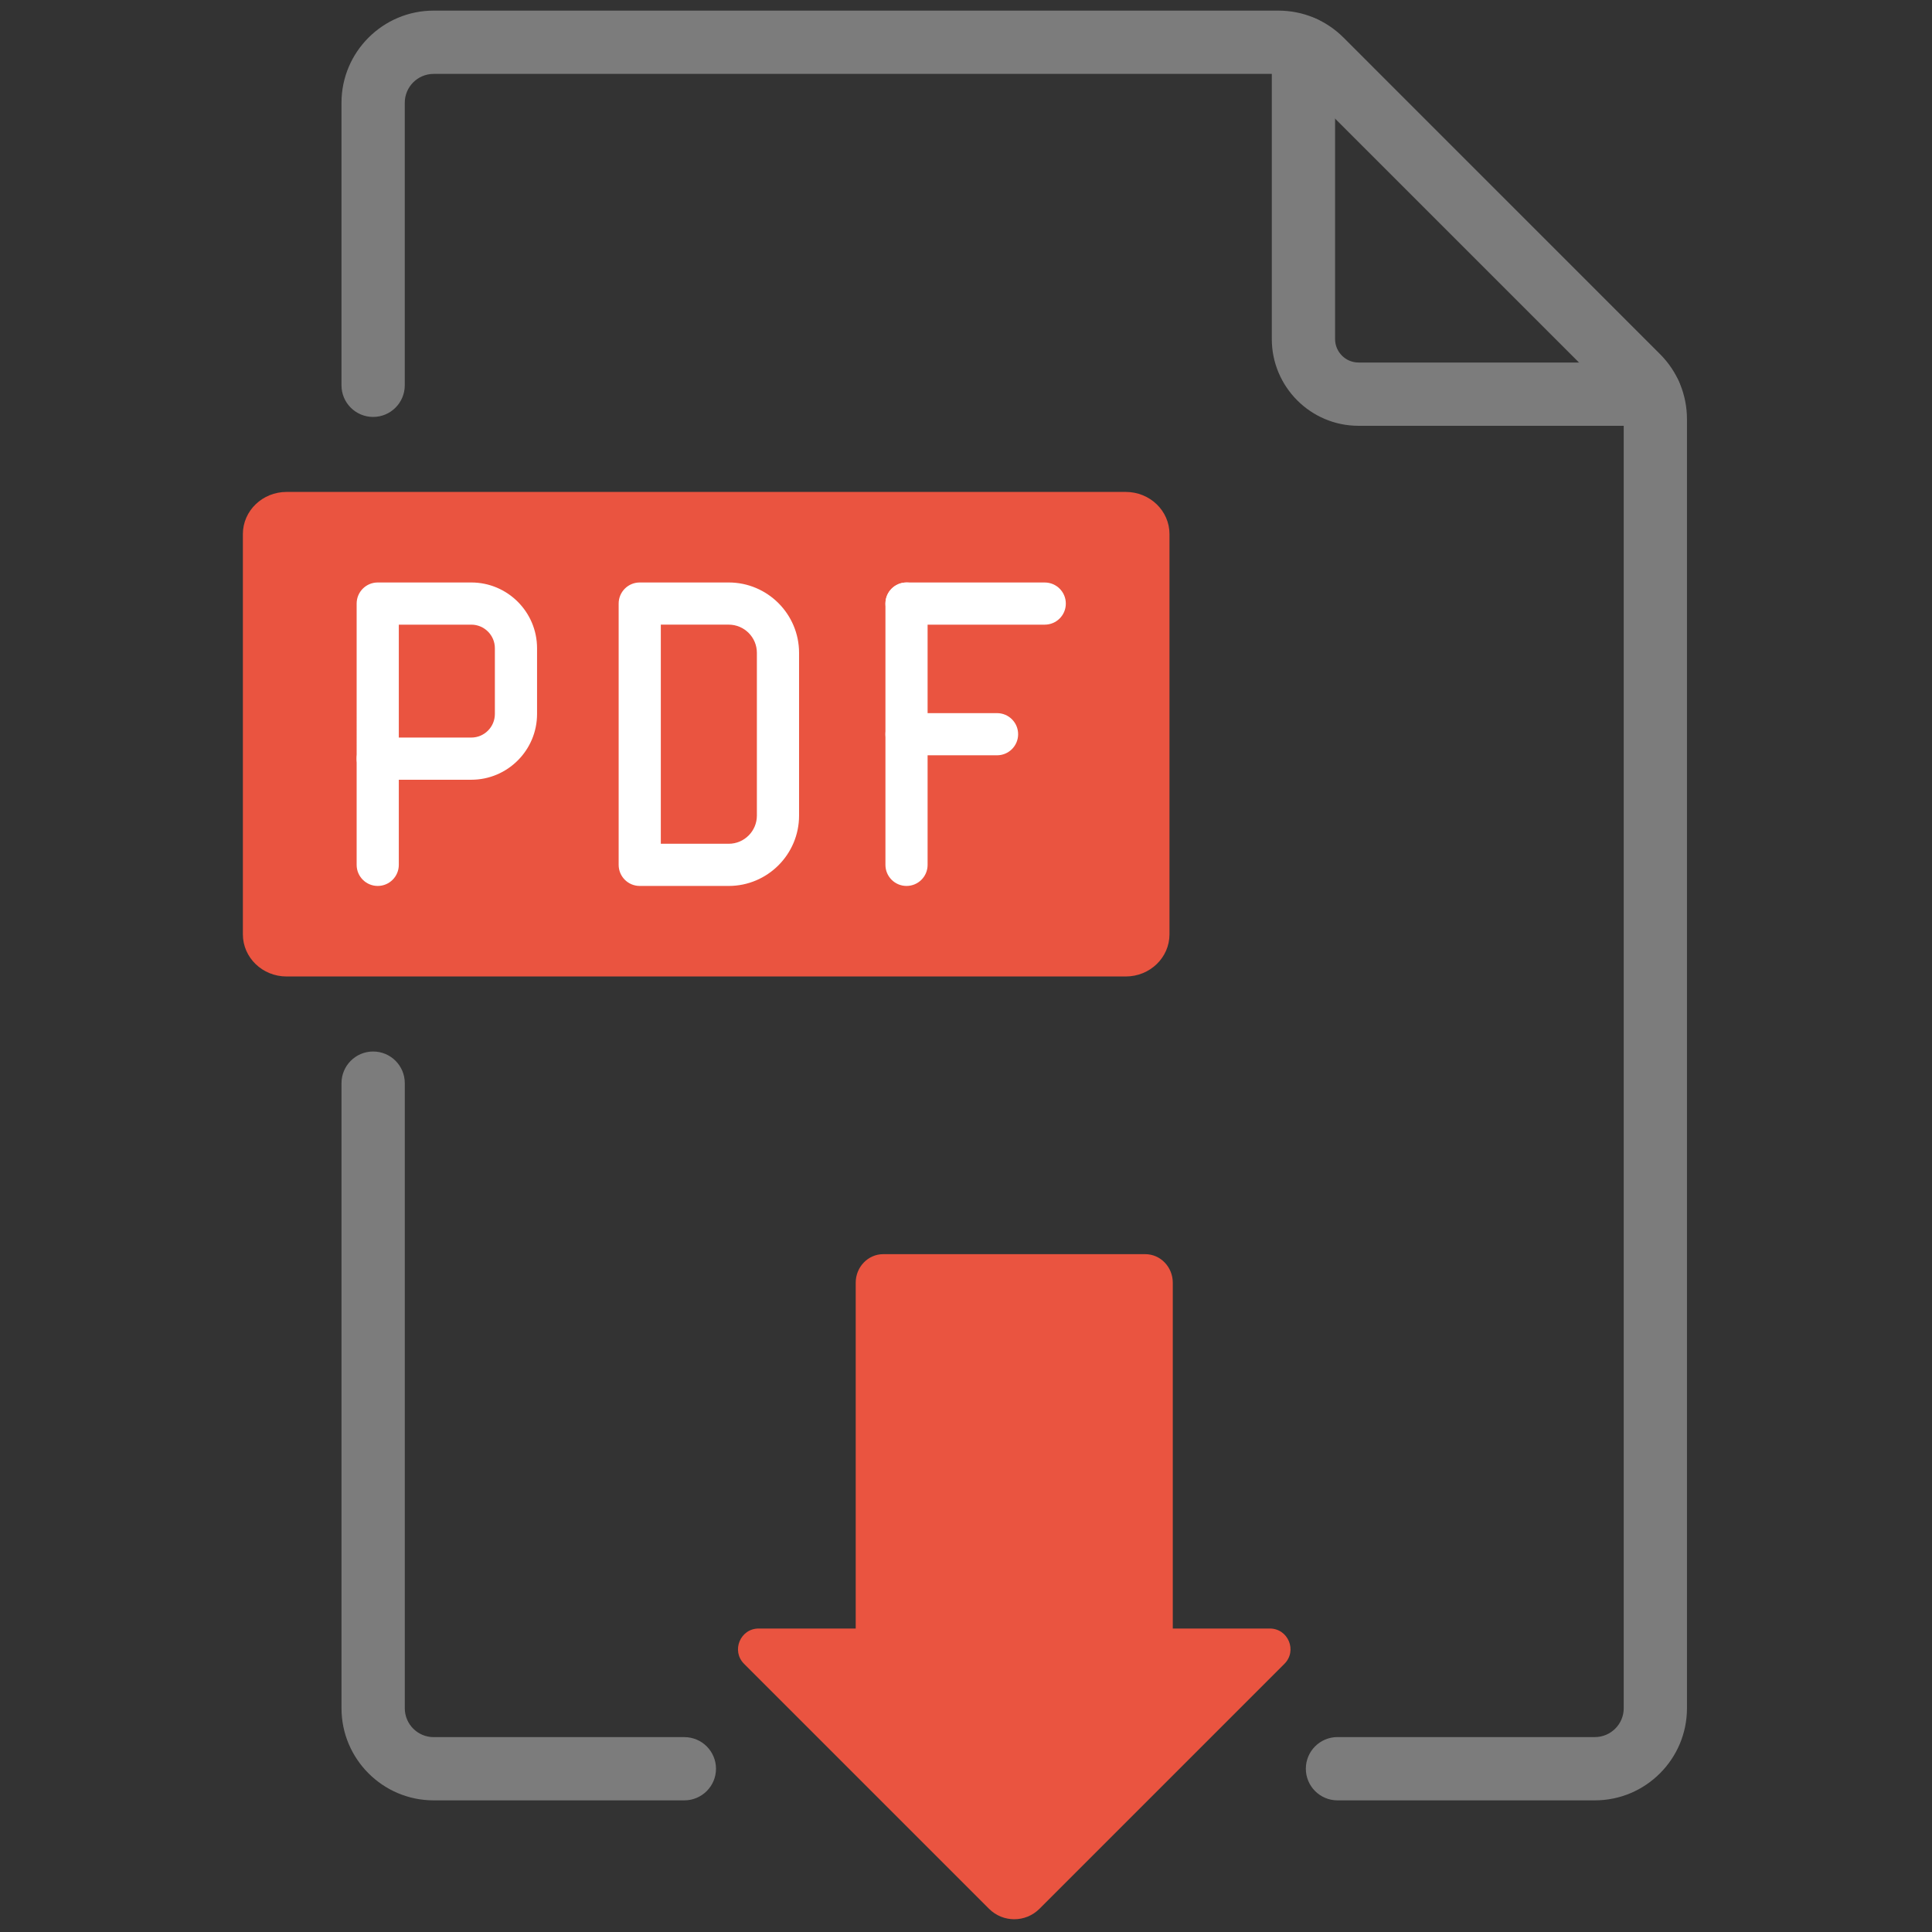 <svg xmlns="http://www.w3.org/2000/svg" xmlns:xlink="http://www.w3.org/1999/xlink" version="1.1" width="256" height="256" viewBox="0 0 256 256" xml:space="preserve">

<rect x="0" y="0" width="256" height="256" fill="#333333" stroke="none"/>

<defs>
</defs>
<g style="stroke: none; stroke-width: 0; stroke-dasharray: none; stroke-linecap: butt; stroke-linejoin: miter; stroke-miterlimit: 10; fill: none; fill-rule: nonzero; opacity: 1;" transform="translate(1.407 1.407) scale(2.81 2.81)" >
	<path d="M 10.952 43.558 c 0 1.097 0.923 1.987 2.061 1.987 h 39.572 c 1.138 0 2.061 -0.89 2.061 -1.987 V 24.683 c 0 -1.097 -0.923 -1.987 -2.061 -1.987 H 13.013 c -1.138 0 -2.061 0.89 -2.061 1.987 V 43.558 z" style="stroke: none; stroke-width: 1; stroke-dasharray: none; stroke-linecap: butt; stroke-linejoin: miter; stroke-miterlimit: 10; fill: rgb(234,84,64); fill-rule: nonzero; opacity: 1;" transform=" matrix(1 0 0 1 0 0) " stroke-linecap="round" />
	<path d="M 21.723 36.268 h -4.412 c -0.549 0 -0.994 -0.445 -0.994 -0.994 V 27.96 c 0 -0.549 0.445 -0.994 0.994 -0.994 h 4.412 c 1.71 0 3.101 1.391 3.101 3.101 v 3.1 C 24.824 34.877 23.432 36.268 21.723 36.268 z M 18.305 34.279 h 3.418 c 0.613 0 1.112 -0.499 1.112 -1.112 v -3.1 c 0 -0.613 -0.499 -1.112 -1.112 -1.112 h -3.418 V 34.279 z" style="stroke: none; stroke-width: 1; stroke-dasharray: none; stroke-linecap: butt; stroke-linejoin: miter; stroke-miterlimit: 10; fill: rgb(255,255,255); fill-rule: nonzero; opacity: 1;" transform=" matrix(1 0 0 1 0 0) " stroke-linecap="round" />
	<path d="M 17.311 41.276 c -0.549 0 -0.994 -0.445 -0.994 -0.994 v -5.008 c 0 -0.549 0.445 -0.994 0.994 -0.994 s 0.994 0.445 0.994 0.994 v 5.008 C 18.305 40.831 17.86 41.276 17.311 41.276 z" style="stroke: none; stroke-width: 1; stroke-dasharray: none; stroke-linecap: butt; stroke-linejoin: miter; stroke-miterlimit: 10; fill: rgb(255,255,255); fill-rule: nonzero; opacity: 1;" transform=" matrix(1 0 0 1 0 0) " stroke-linecap="round" />
	<path d="M 33.861 41.276 h -4.195 c -0.549 0 -0.994 -0.445 -0.994 -0.994 V 27.96 c 0 -0.549 0.445 -0.994 0.994 -0.994 h 4.195 c 1.829 0 3.318 1.488 3.318 3.318 v 7.675 C 37.179 39.788 35.691 41.276 33.861 41.276 z M 30.66 39.287 h 3.201 c 0.733 0 1.329 -0.596 1.329 -1.329 v -7.675 c 0 -0.733 -0.596 -1.329 -1.329 -1.329 H 30.66 V 39.287 z" style="stroke: none; stroke-width: 1; stroke-dasharray: none; stroke-linecap: butt; stroke-linejoin: miter; stroke-miterlimit: 10; fill: rgb(255,255,255); fill-rule: nonzero; opacity: 1;" transform=" matrix(1 0 0 1 0 0) " stroke-linecap="round" />
	<path d="M 42.246 41.276 c -0.549 0 -0.994 -0.445 -0.994 -0.994 V 27.96 c 0 -0.549 0.445 -0.994 0.994 -0.994 s 0.994 0.445 0.994 0.994 v 12.321 C 43.241 40.831 42.796 41.276 42.246 41.276 z" style="stroke: none; stroke-width: 1; stroke-dasharray: none; stroke-linecap: butt; stroke-linejoin: miter; stroke-miterlimit: 10; fill: rgb(255,255,255); fill-rule: nonzero; opacity: 1;" transform=" matrix(1 0 0 1 0 0) " stroke-linecap="round" />
	<path d="M 48.764 28.955 h -6.518 c -0.549 0 -0.994 -0.445 -0.994 -0.994 c 0 -0.549 0.445 -0.994 0.994 -0.994 h 6.518 c 0.55 0 0.994 0.445 0.994 0.994 C 49.759 28.51 49.314 28.955 48.764 28.955 z" style="stroke: none; stroke-width: 1; stroke-dasharray: none; stroke-linecap: butt; stroke-linejoin: miter; stroke-miterlimit: 10; fill: rgb(255,255,255); fill-rule: nonzero; opacity: 1;" transform=" matrix(1 0 0 1 0 0) " stroke-linecap="round" />
	<path d="M 46.515 35.115 h -4.269 c -0.549 0 -0.994 -0.445 -0.994 -0.994 s 0.445 -0.994 0.994 -0.994 h 4.269 c 0.55 0 0.994 0.445 0.994 0.994 S 47.065 35.115 46.515 35.115 z" style="stroke: none; stroke-width: 1; stroke-dasharray: none; stroke-linecap: butt; stroke-linejoin: miter; stroke-miterlimit: 10; fill: rgb(255,255,255); fill-rule: nonzero; opacity: 1;" transform=" matrix(1 0 0 1 0 0) " stroke-linecap="round" />
	<path d="M 59.376 76.292 h -4.574 V 59.988 c 0 -0.745 -0.582 -1.349 -1.3 -1.349 H 41.15 c -0.718 0 -1.3 0.604 -1.3 1.349 v 16.304 h -4.574 c -0.869 0 -1.304 1.051 -0.69 1.665 l 11.551 11.551 c 0.657 0.657 1.721 0.657 2.378 0 l 11.551 -11.551 C 60.68 77.342 60.245 76.292 59.376 76.292 z" style="stroke: none; stroke-width: 1; stroke-dasharray: none; stroke-linecap: butt; stroke-linejoin: miter; stroke-miterlimit: 10; fill: rgb(234,84,64); fill-rule: nonzero; opacity: 1;" transform=" matrix(1 0 0 1 0 0) " stroke-linecap="round" />
	<path d="M 77.295 19.578 H 63.561 c -2.255 0 -4.09 -1.835 -4.09 -4.091 V 1.755 c 0 -0.824 0.668 -1.492 1.492 -1.492 c 0.824 0 1.492 0.668 1.492 1.492 v 13.732 c 0 0.61 0.496 1.107 1.106 1.107 h 13.734 c 0.824 0 1.492 0.668 1.492 1.492 C 78.787 18.91 78.119 19.578 77.295 19.578 z" style="stroke: none; stroke-width: 1; stroke-dasharray: none; stroke-linecap: butt; stroke-linejoin: miter; stroke-miterlimit: 10; fill: rgb(124,124,124); fill-rule: nonzero; opacity: 1;" transform=" matrix(1 0 0 1 0 0) " stroke-linecap="round" />
	<path d="M 31.769 84.395 H 19.947 c -2.395 0 -4.344 -1.949 -4.344 -4.344 V 50.575 c 0 -0.824 0.668 -1.492 1.492 -1.492 c 0.824 0 1.492 0.668 1.492 1.492 v 29.477 c 0 0.751 0.61 1.361 1.361 1.361 h 11.822 c 0.824 0 1.492 0.668 1.492 1.492 C 33.261 83.727 32.593 84.395 31.769 84.395 z" style="stroke: none; stroke-width: 1; stroke-dasharray: none; stroke-linecap: butt; stroke-linejoin: miter; stroke-miterlimit: 10; fill: rgb(124,124,124); fill-rule: nonzero; opacity: 1;" transform=" matrix(1 0 0 1 0 0) " stroke-linecap="round" />
	<path d="M 74.705 84.395 H 62.568 c -0.824 0 -1.492 -0.668 -1.492 -1.492 c 0 -0.824 0.668 -1.492 1.492 -1.492 h 12.138 c 0.75 0 1.36 -0.61 1.36 -1.361 V 19.267 c 0 -0.364 -0.142 -0.706 -0.398 -0.962 L 60.744 3.382 c -0.257 -0.256 -0.599 -0.398 -0.962 -0.398 H 19.947 c -0.75 0 -1.361 0.61 -1.361 1.361 v 13.323 c 0 0.824 -0.668 1.492 -1.492 1.492 c -0.824 0 -1.492 -0.668 -1.492 -1.492 V 4.344 C 15.603 1.949 17.552 0 19.947 0 h 39.834 c 1.16 0 2.25 0.452 3.072 1.272 l 14.923 14.924 c 0.821 0.82 1.272 1.911 1.272 3.072 v 60.784 C 79.048 82.446 77.1 84.395 74.705 84.395 z" style="stroke: none; stroke-width: 1; stroke-dasharray: none; stroke-linecap: butt; stroke-linejoin: miter; stroke-miterlimit: 10; fill: rgb(124,124,124); fill-rule: nonzero; opacity: 1;" transform=" matrix(1 0 0 1 0 0) " stroke-linecap="round" />
</g>
</svg>